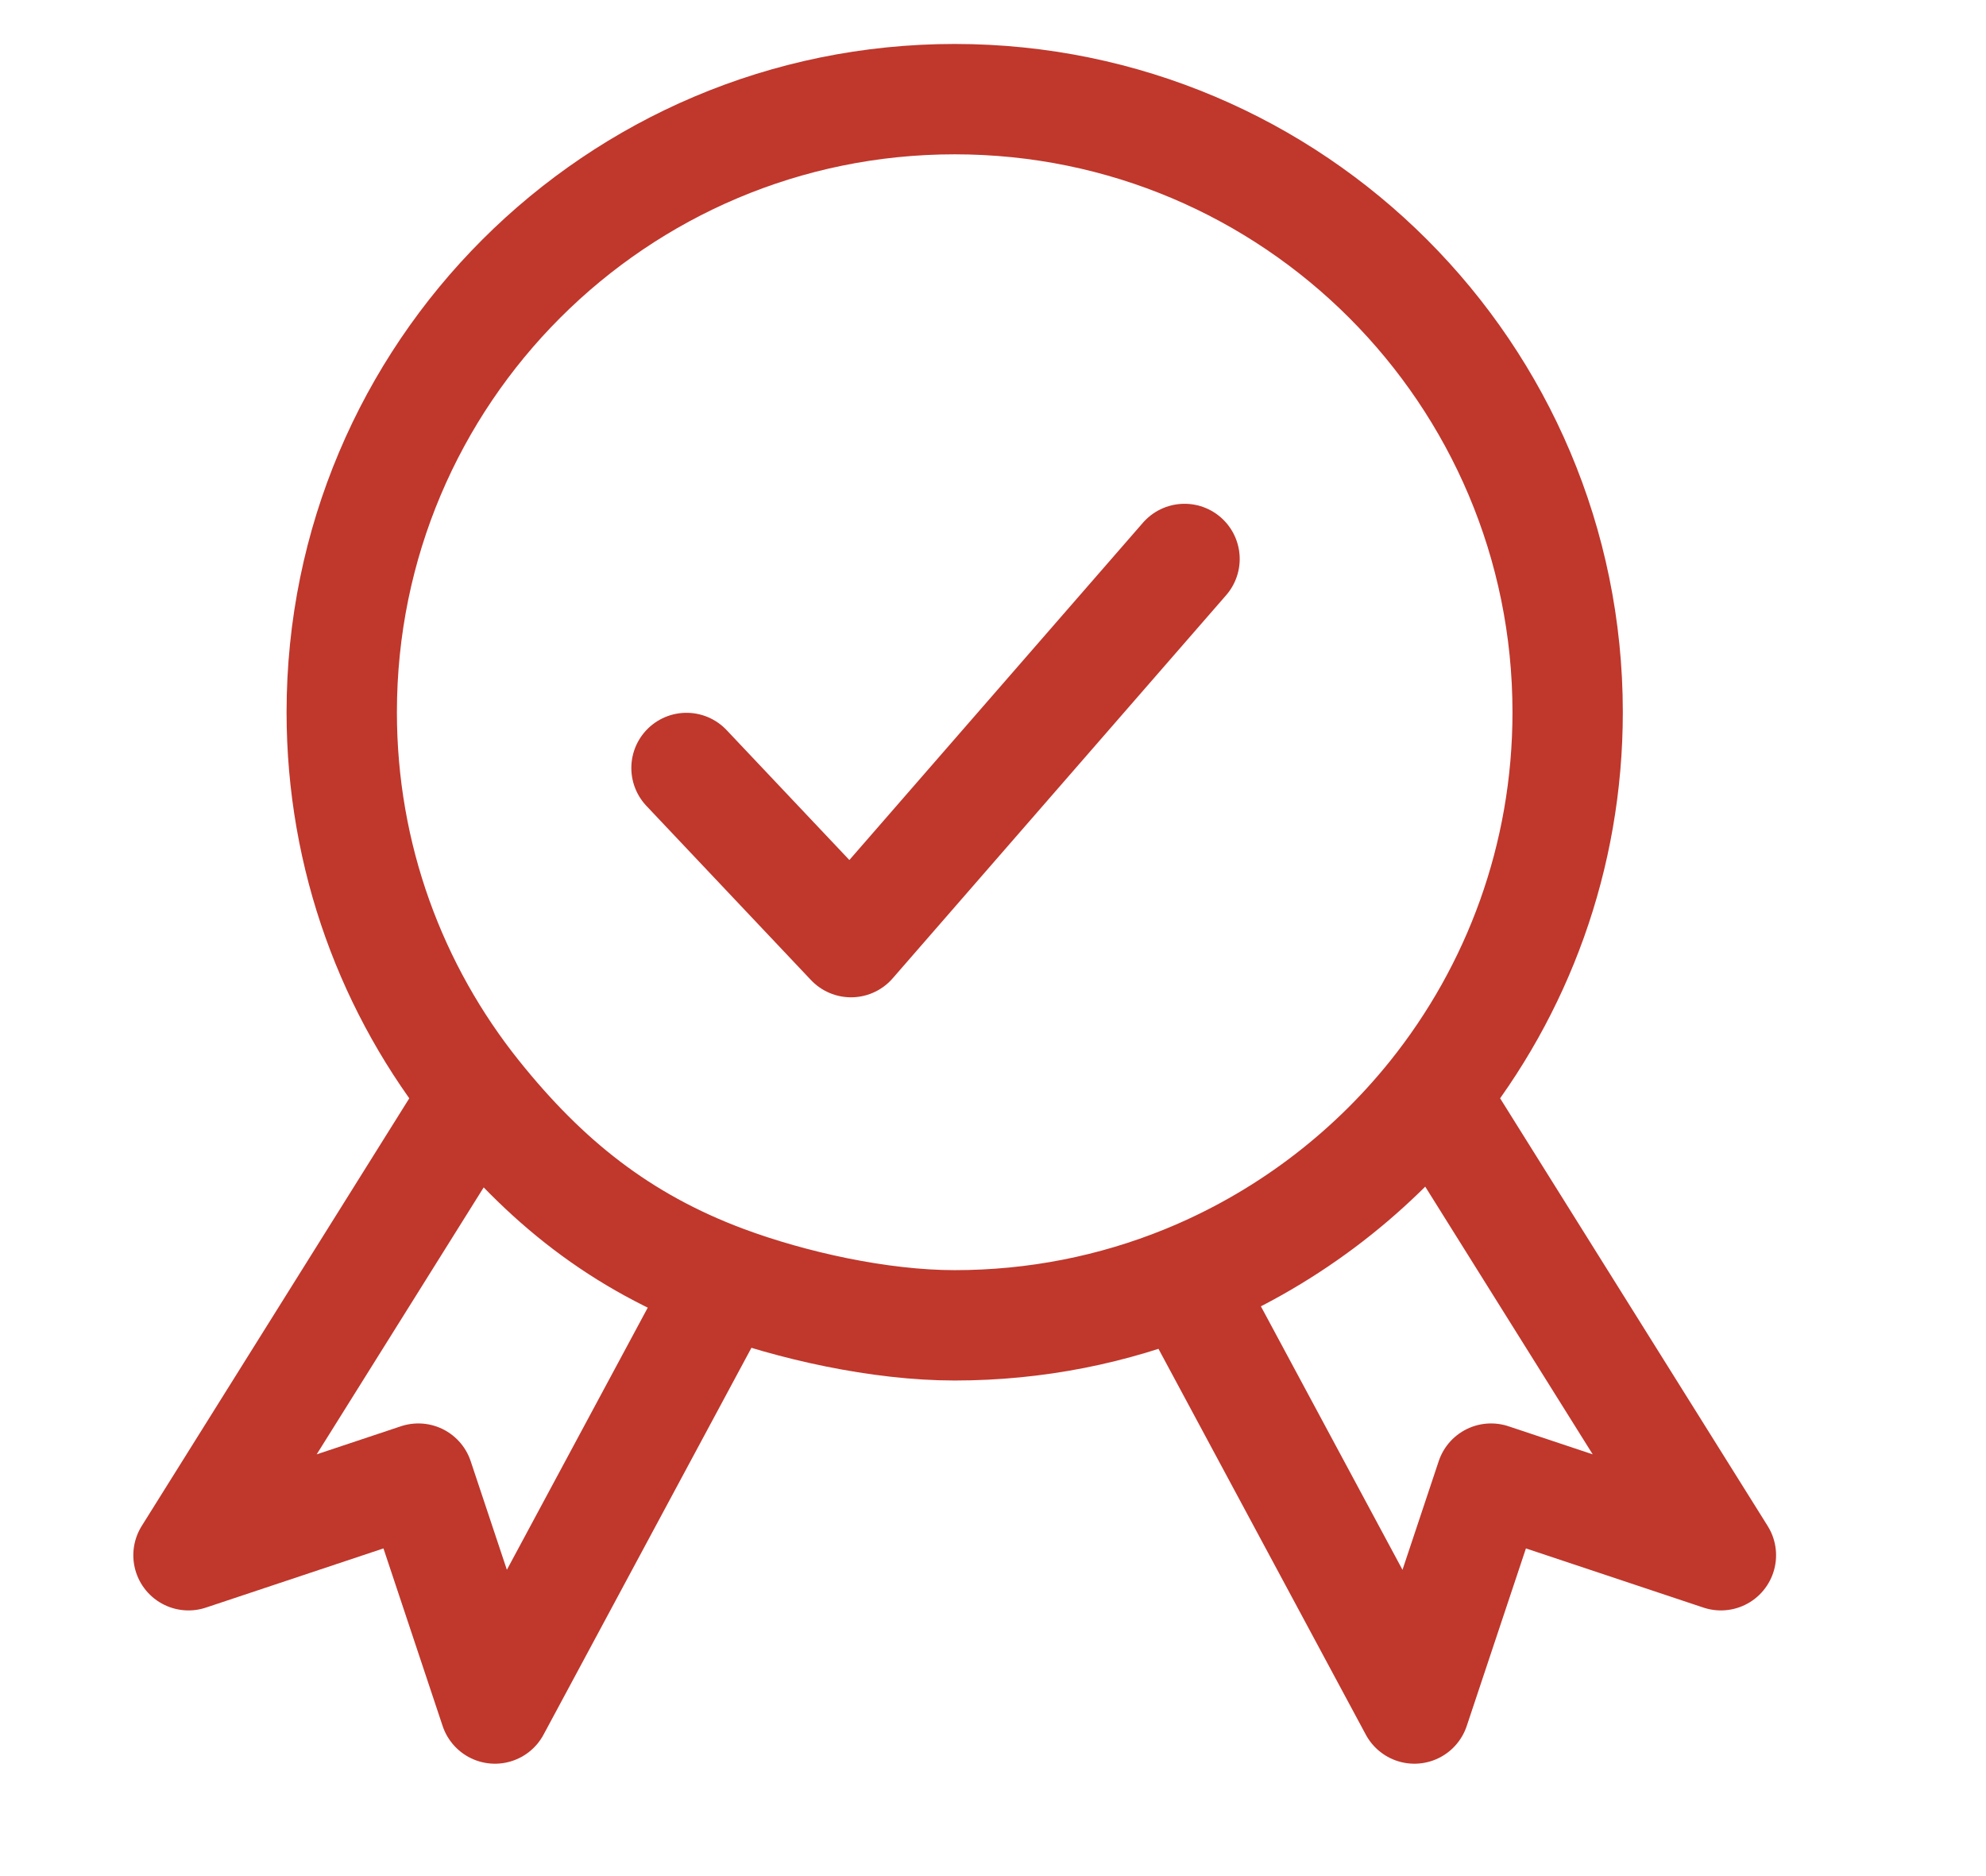 <?xml version="1.0"?>
<svg xmlns="http://www.w3.org/2000/svg" width="54" height="51" viewBox="0 0 54 51" fill="none">
<path d="M12.947 29.778C10.66 26.925 9.292 23.303 9.292 19.361C9.292 10.157 16.754 2.695 25.958 2.695C35.163 2.695 42.625 10.157 42.625 19.361C42.625 23.303 41.257 26.925 38.97 29.778M12.947 29.778L5.125 42.278L11.375 40.195L13.458 46.445L19.708 34.817M12.947 29.778C14.815 32.108 16.859 33.756 19.708 34.817M38.97 29.778L46.792 42.278L40.542 40.195L38.458 46.445L32.208 34.817M38.97 29.778C37.198 31.988 34.874 33.737 32.208 34.817M19.708 34.817C21.518 35.49 23.914 36.028 25.958 36.028C28.169 36.028 30.278 35.598 32.208 34.817" stroke="#C0372C" stroke-width="3" stroke-linecap="round" stroke-linejoin="round"/>
<path d="M18.666 20.877L23.14 25.611L32.208 15.195" stroke="#C0372C" stroke-width="3" stroke-linecap="round" stroke-linejoin="round"/>
</svg>

